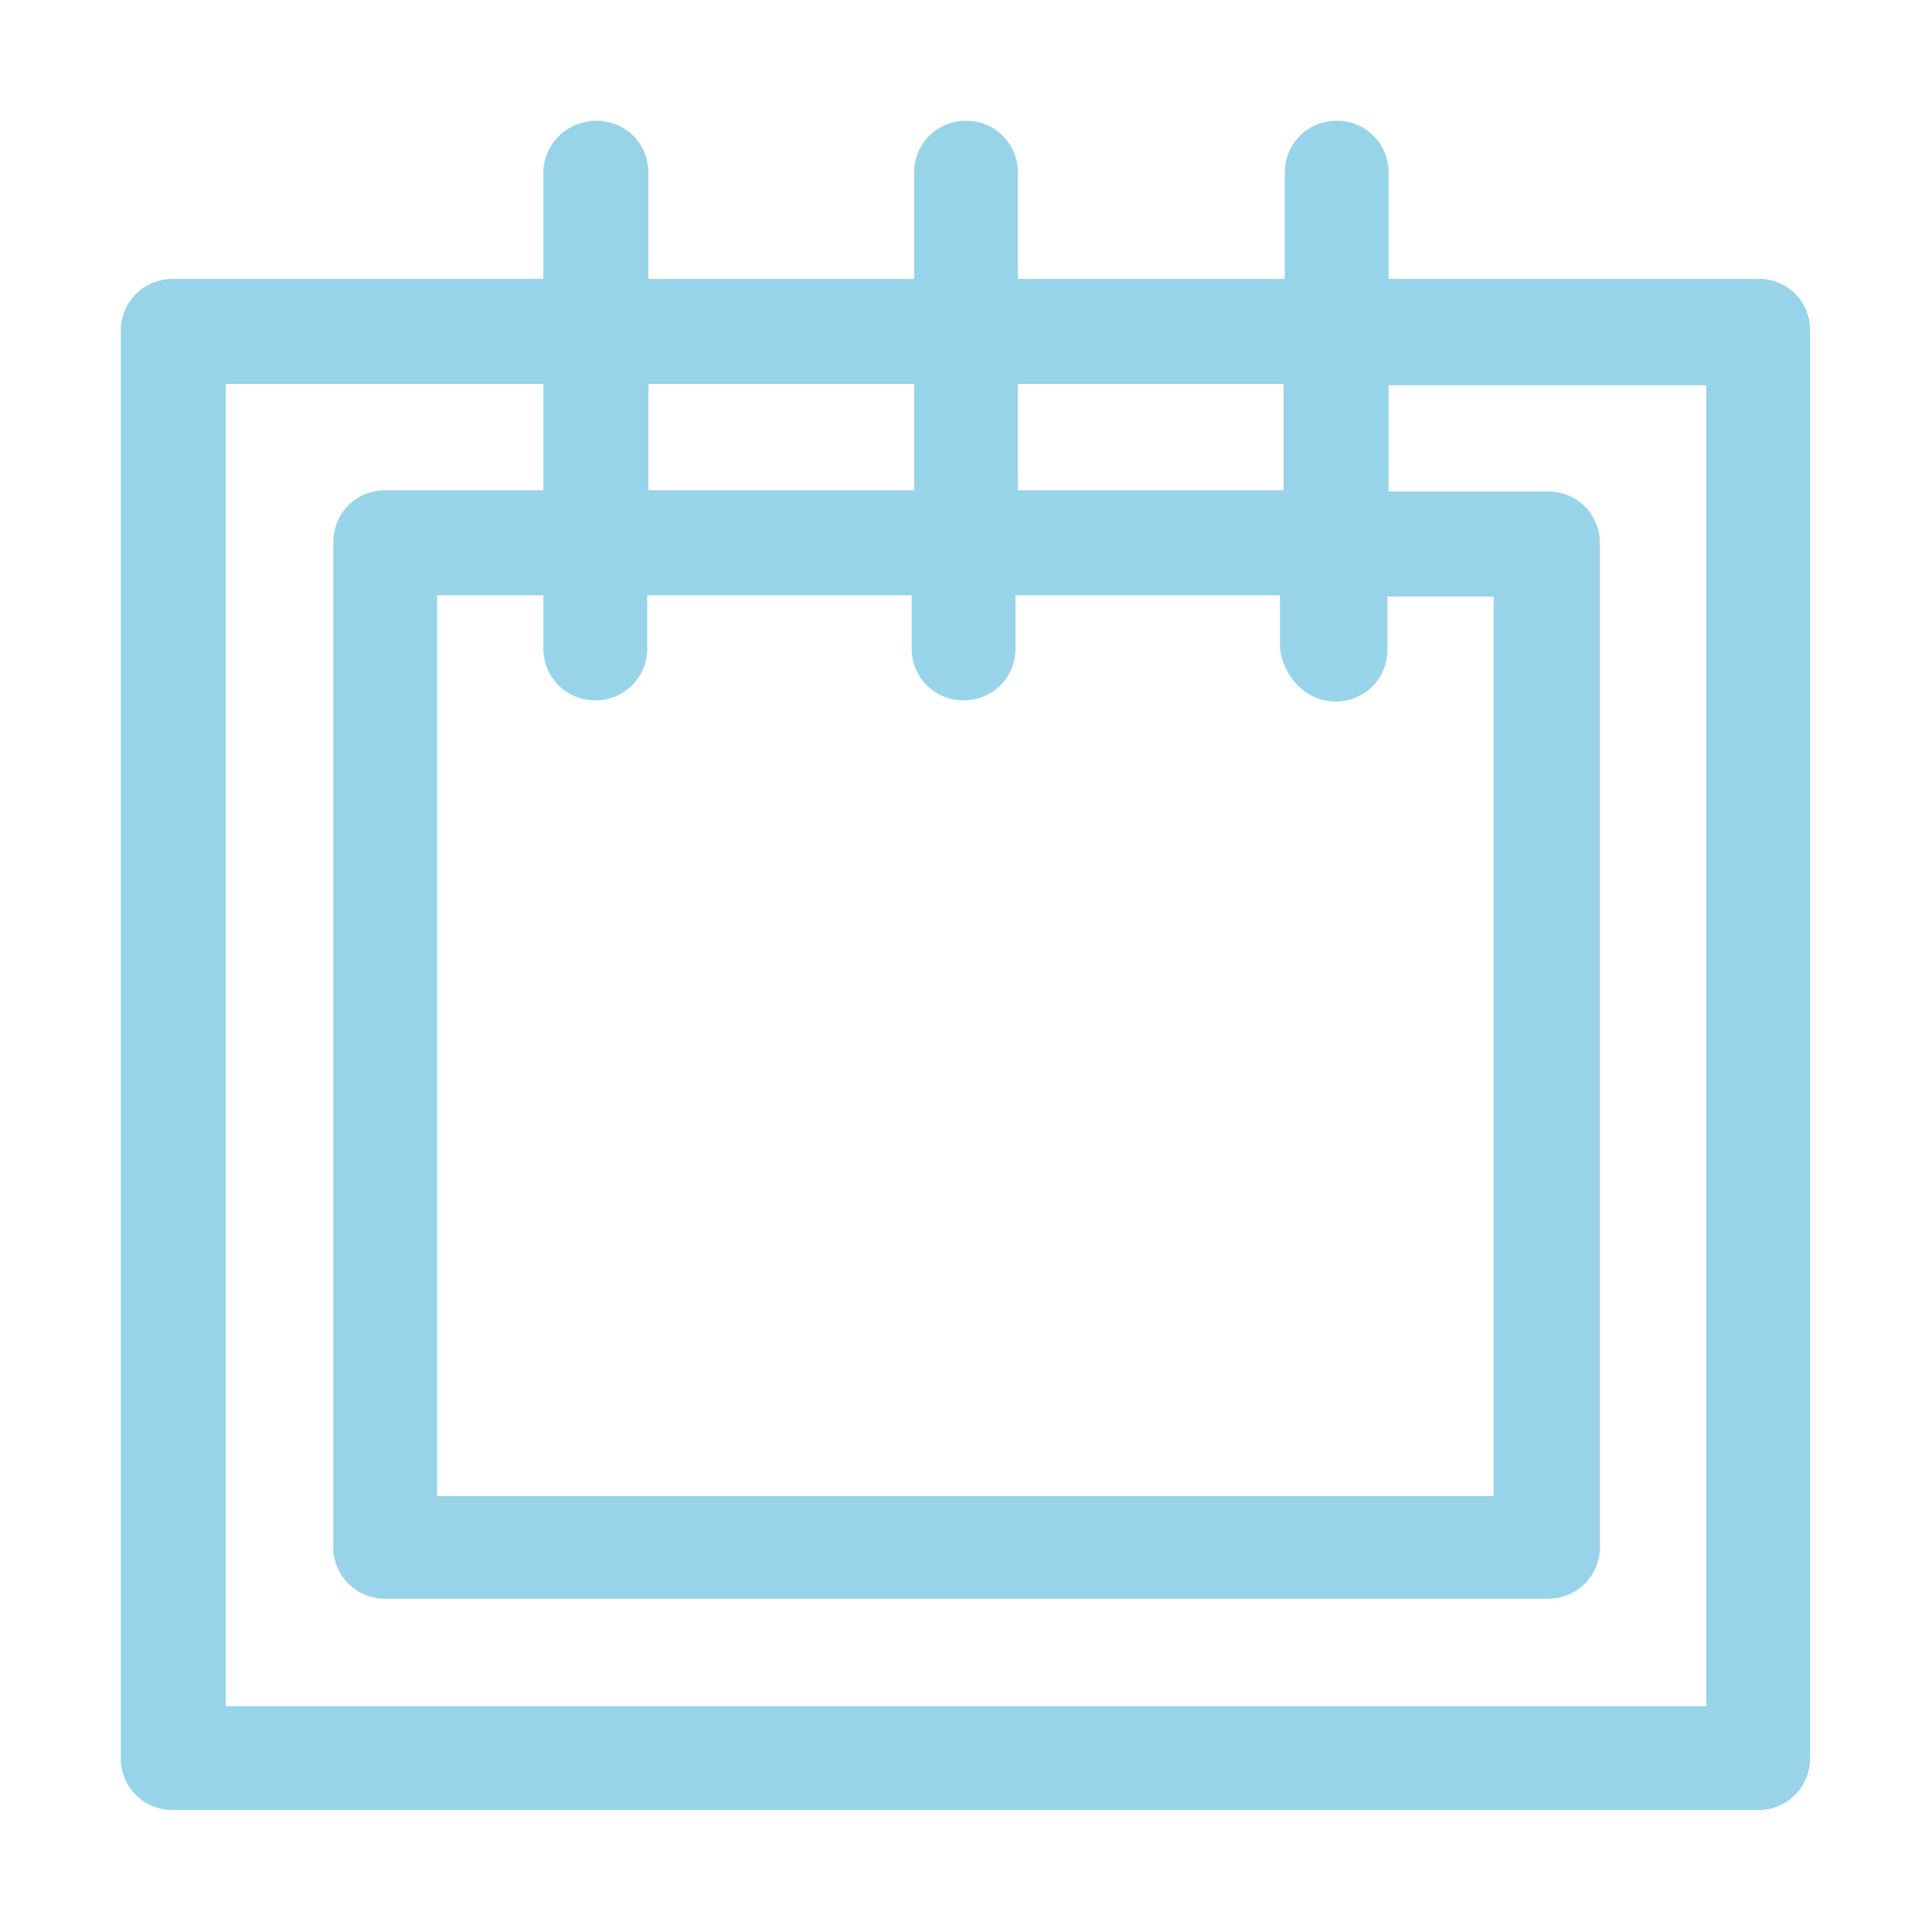 <svg xmlns="http://www.w3.org/2000/svg" viewBox="0 0 160 160">
<path fill="#97D4E9" d="M145.7,23.1H115v-8.8c0-2.4-1.9-4.3-4.3-4.3c-2.4,0-4.3,1.9-4.3,4.3v8.8H84.3v-8.8c0-2.4-1.9-4.3-4.3-4.3
	c-2.4,0-4.3,1.9-4.3,4.3v8.8H53.7v-8.8c0-2.4-1.9-4.3-4.3-4.3C47,10,45,11.9,45,14.3v8.8H14.3c-2.4,0-4.3,1.9-4.3,4.3v118.2
	c0,2.4,1.9,4.3,4.3,4.3h131.3c2.4,0,4.3-1.9,4.3-4.3V27.5C150,25.1,148.1,23.1,145.7,23.1z M106.3,31.8v8.8H84.3v-8.8H106.3z
	 M110.6,58.1c2.4,0,4.3-1.9,4.3-4.3v-4.4h8.8v74.5H36.2V49.3H45v4.4c0,2.4,1.9,4.3,4.3,4.3c2.4,0,4.3-1.9,4.3-4.3v-4.4h21.9v4.4
	c0,2.4,1.9,4.3,4.3,4.3c2.4,0,4.3-1.9,4.3-4.3v-4.4h21.9v4.4C106.3,56.1,108.2,58.1,110.6,58.1z M75.7,31.8v8.8H53.7v-8.8H75.7z
	 M141.3,141.3H18.7V31.8H45v8.8H31.9c-2.4,0-4.3,1.9-4.3,4.3v83.2c0,2.4,1.9,4.3,4.3,4.3h96.3c2.4,0,4.3-1.9,4.3-4.3V45
	c0-2.4-1.9-4.3-4.3-4.3H115v-8.8h26.3V141.3z"/>
</svg>
